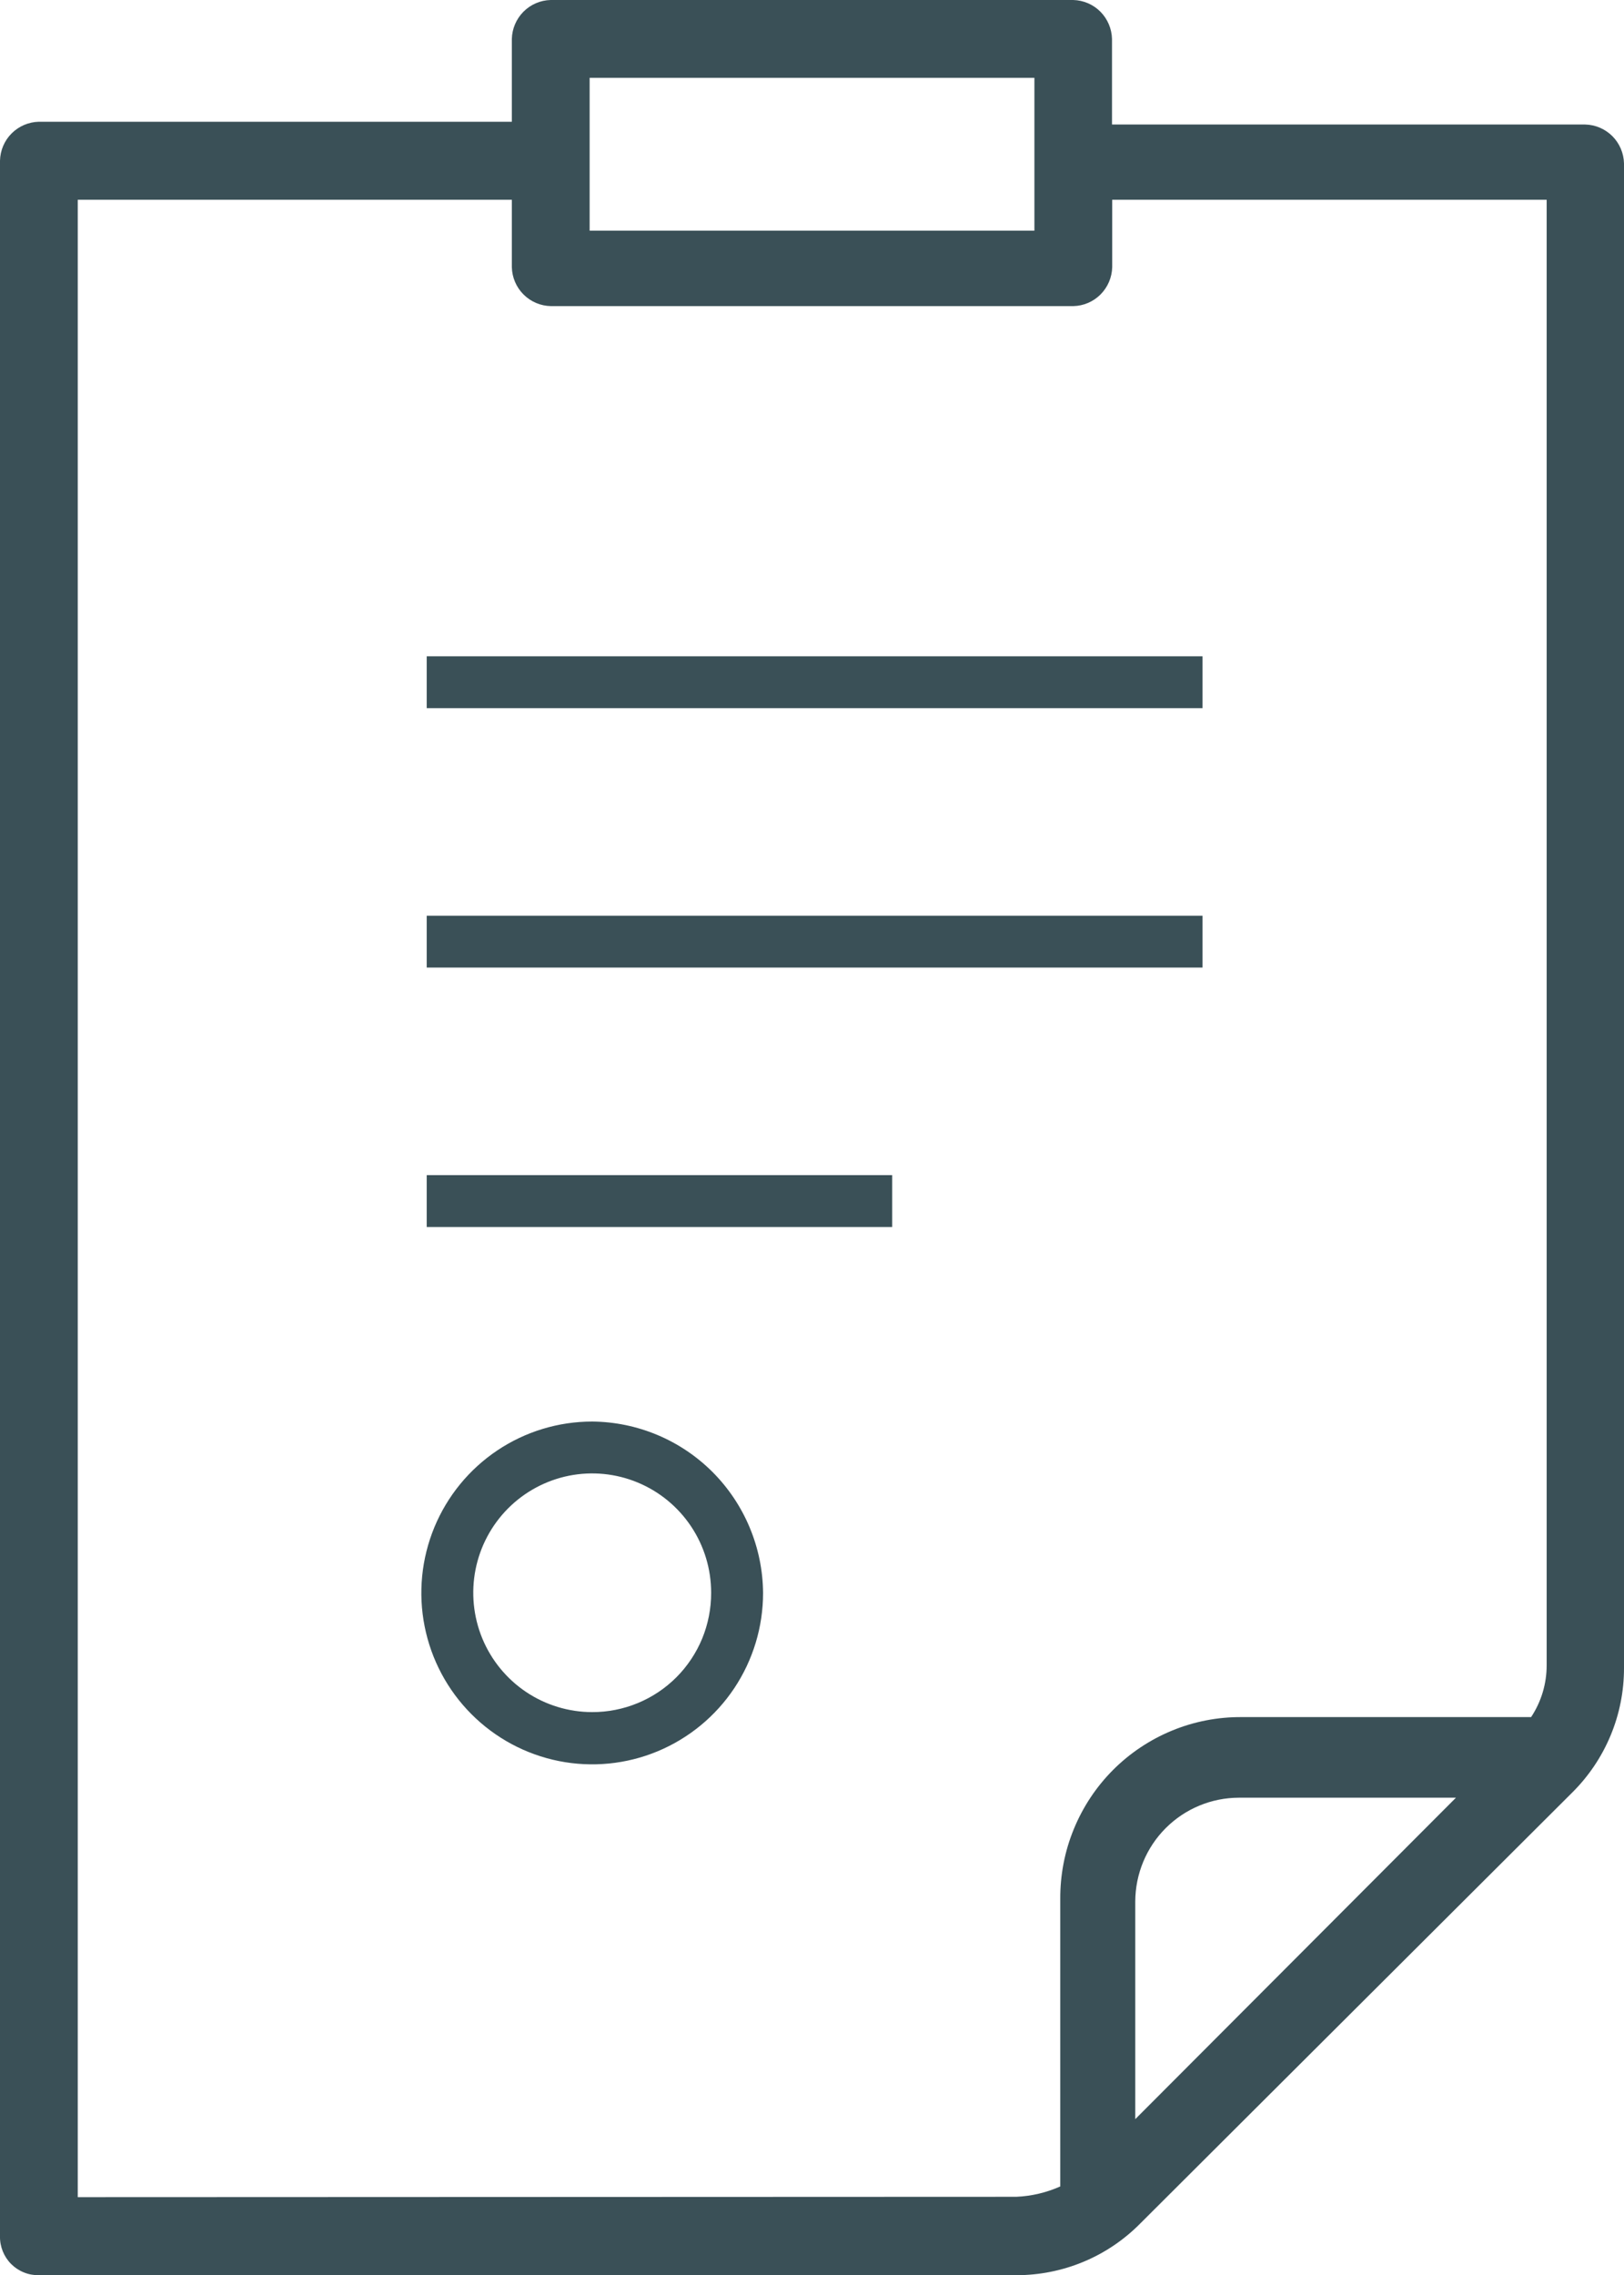 <?xml version="1.0" encoding="utf-8"?>
<svg width="40" height="56" viewBox="0 0 40 56" fill="none" xmlns="http://www.w3.org/2000/svg">
<g clip-path="url(#clip0_103_44)">
<path d="M35.861 44.251H30.515C29.839 44.252 29.191 44.521 28.712 45C28.234 45.478 27.965 46.127 27.962 46.805V52.164L35.861 44.251ZM-0 55.038V3.954C0.006 3.702 0.108 3.462 0.286 3.284C0.464 3.106 0.704 3.003 0.955 2.997H12.607V0.958C12.613 0.706 12.716 0.466 12.894 0.287C13.072 0.109 13.311 0.006 13.562 0H26.434C26.685 0.006 26.925 0.109 27.103 0.287C27.28 0.466 27.383 0.706 27.389 0.958V3.065H39.045C39.297 3.071 39.536 3.174 39.714 3.352C39.892 3.531 39.994 3.771 40 4.023V41.058C40.001 41.628 39.889 42.193 39.67 42.719C39.451 43.245 39.13 43.722 38.726 44.123L28.09 54.727C27.69 55.133 27.214 55.455 26.689 55.674C26.164 55.893 25.601 56.005 25.032 56.005H0.955C0.829 56.007 0.704 55.984 0.587 55.936C0.47 55.889 0.364 55.819 0.274 55.729C0.185 55.64 0.115 55.533 0.068 55.416C0.021 55.299 -0.003 55.173 -0 55.047V55.038ZM25.478 5.615V1.916H14.523V5.678H25.478V5.615ZM25.032 54.075C25.406 54.059 25.773 53.972 26.115 53.82V46.741C26.112 46.153 26.224 45.569 26.448 45.025C26.671 44.48 26.999 43.985 27.414 43.569C27.829 43.153 28.323 42.824 28.866 42.6C29.409 42.376 29.991 42.263 30.578 42.267H37.712C37.963 41.888 38.096 41.444 38.095 40.99V4.917H27.394V6.577C27.388 6.829 27.285 7.069 27.107 7.248C26.929 7.426 26.69 7.529 26.438 7.535H13.567C13.315 7.53 13.074 7.428 12.895 7.249C12.716 7.071 12.613 6.83 12.607 6.577V4.917H1.915V54.084L25.032 54.075Z" fill="#3A5057"/>
<path d="M10.51 16.155H29.619V17.432H10.51V16.155Z" fill="#3A5057"/>
<path d="M10.51 22.541H29.619V23.817H10.51V22.541Z" fill="#3A5057"/>
<path d="M10.51 28.926H21.975V30.203H10.51V28.926Z" fill="#3A5057"/>
<path d="M14.586 34.992C13.754 34.992 12.94 35.239 12.248 35.703C11.556 36.167 11.017 36.825 10.698 37.596C10.38 38.367 10.296 39.216 10.459 40.034C10.621 40.852 11.022 41.604 11.611 42.194C12.199 42.784 12.949 43.186 13.765 43.349C14.582 43.512 15.428 43.428 16.197 43.109C16.966 42.789 17.623 42.249 18.086 41.555C18.548 40.861 18.795 40.045 18.795 39.211C18.786 38.095 18.34 37.027 17.553 36.237C16.765 35.448 15.7 35.001 14.586 34.992ZM14.586 42.144C14.007 42.144 13.44 41.971 12.959 41.649C12.477 41.326 12.101 40.867 11.879 40.33C11.658 39.794 11.6 39.203 11.713 38.633C11.826 38.064 12.105 37.54 12.515 37.129C12.924 36.719 13.446 36.439 14.015 36.325C14.583 36.212 15.172 36.27 15.708 36.493C16.243 36.715 16.701 37.092 17.023 37.575C17.345 38.058 17.516 38.625 17.516 39.206C17.517 39.592 17.442 39.975 17.296 40.332C17.149 40.688 16.933 41.013 16.661 41.286C16.388 41.559 16.065 41.775 15.709 41.922C15.353 42.069 14.972 42.145 14.586 42.144Z" fill="#3A5057"/>
</g>
<defs>
<clipPath id="clip0_103_44">
<rect width="40" height="56" fill="white"/>
</clipPath>
</defs>
</svg>
